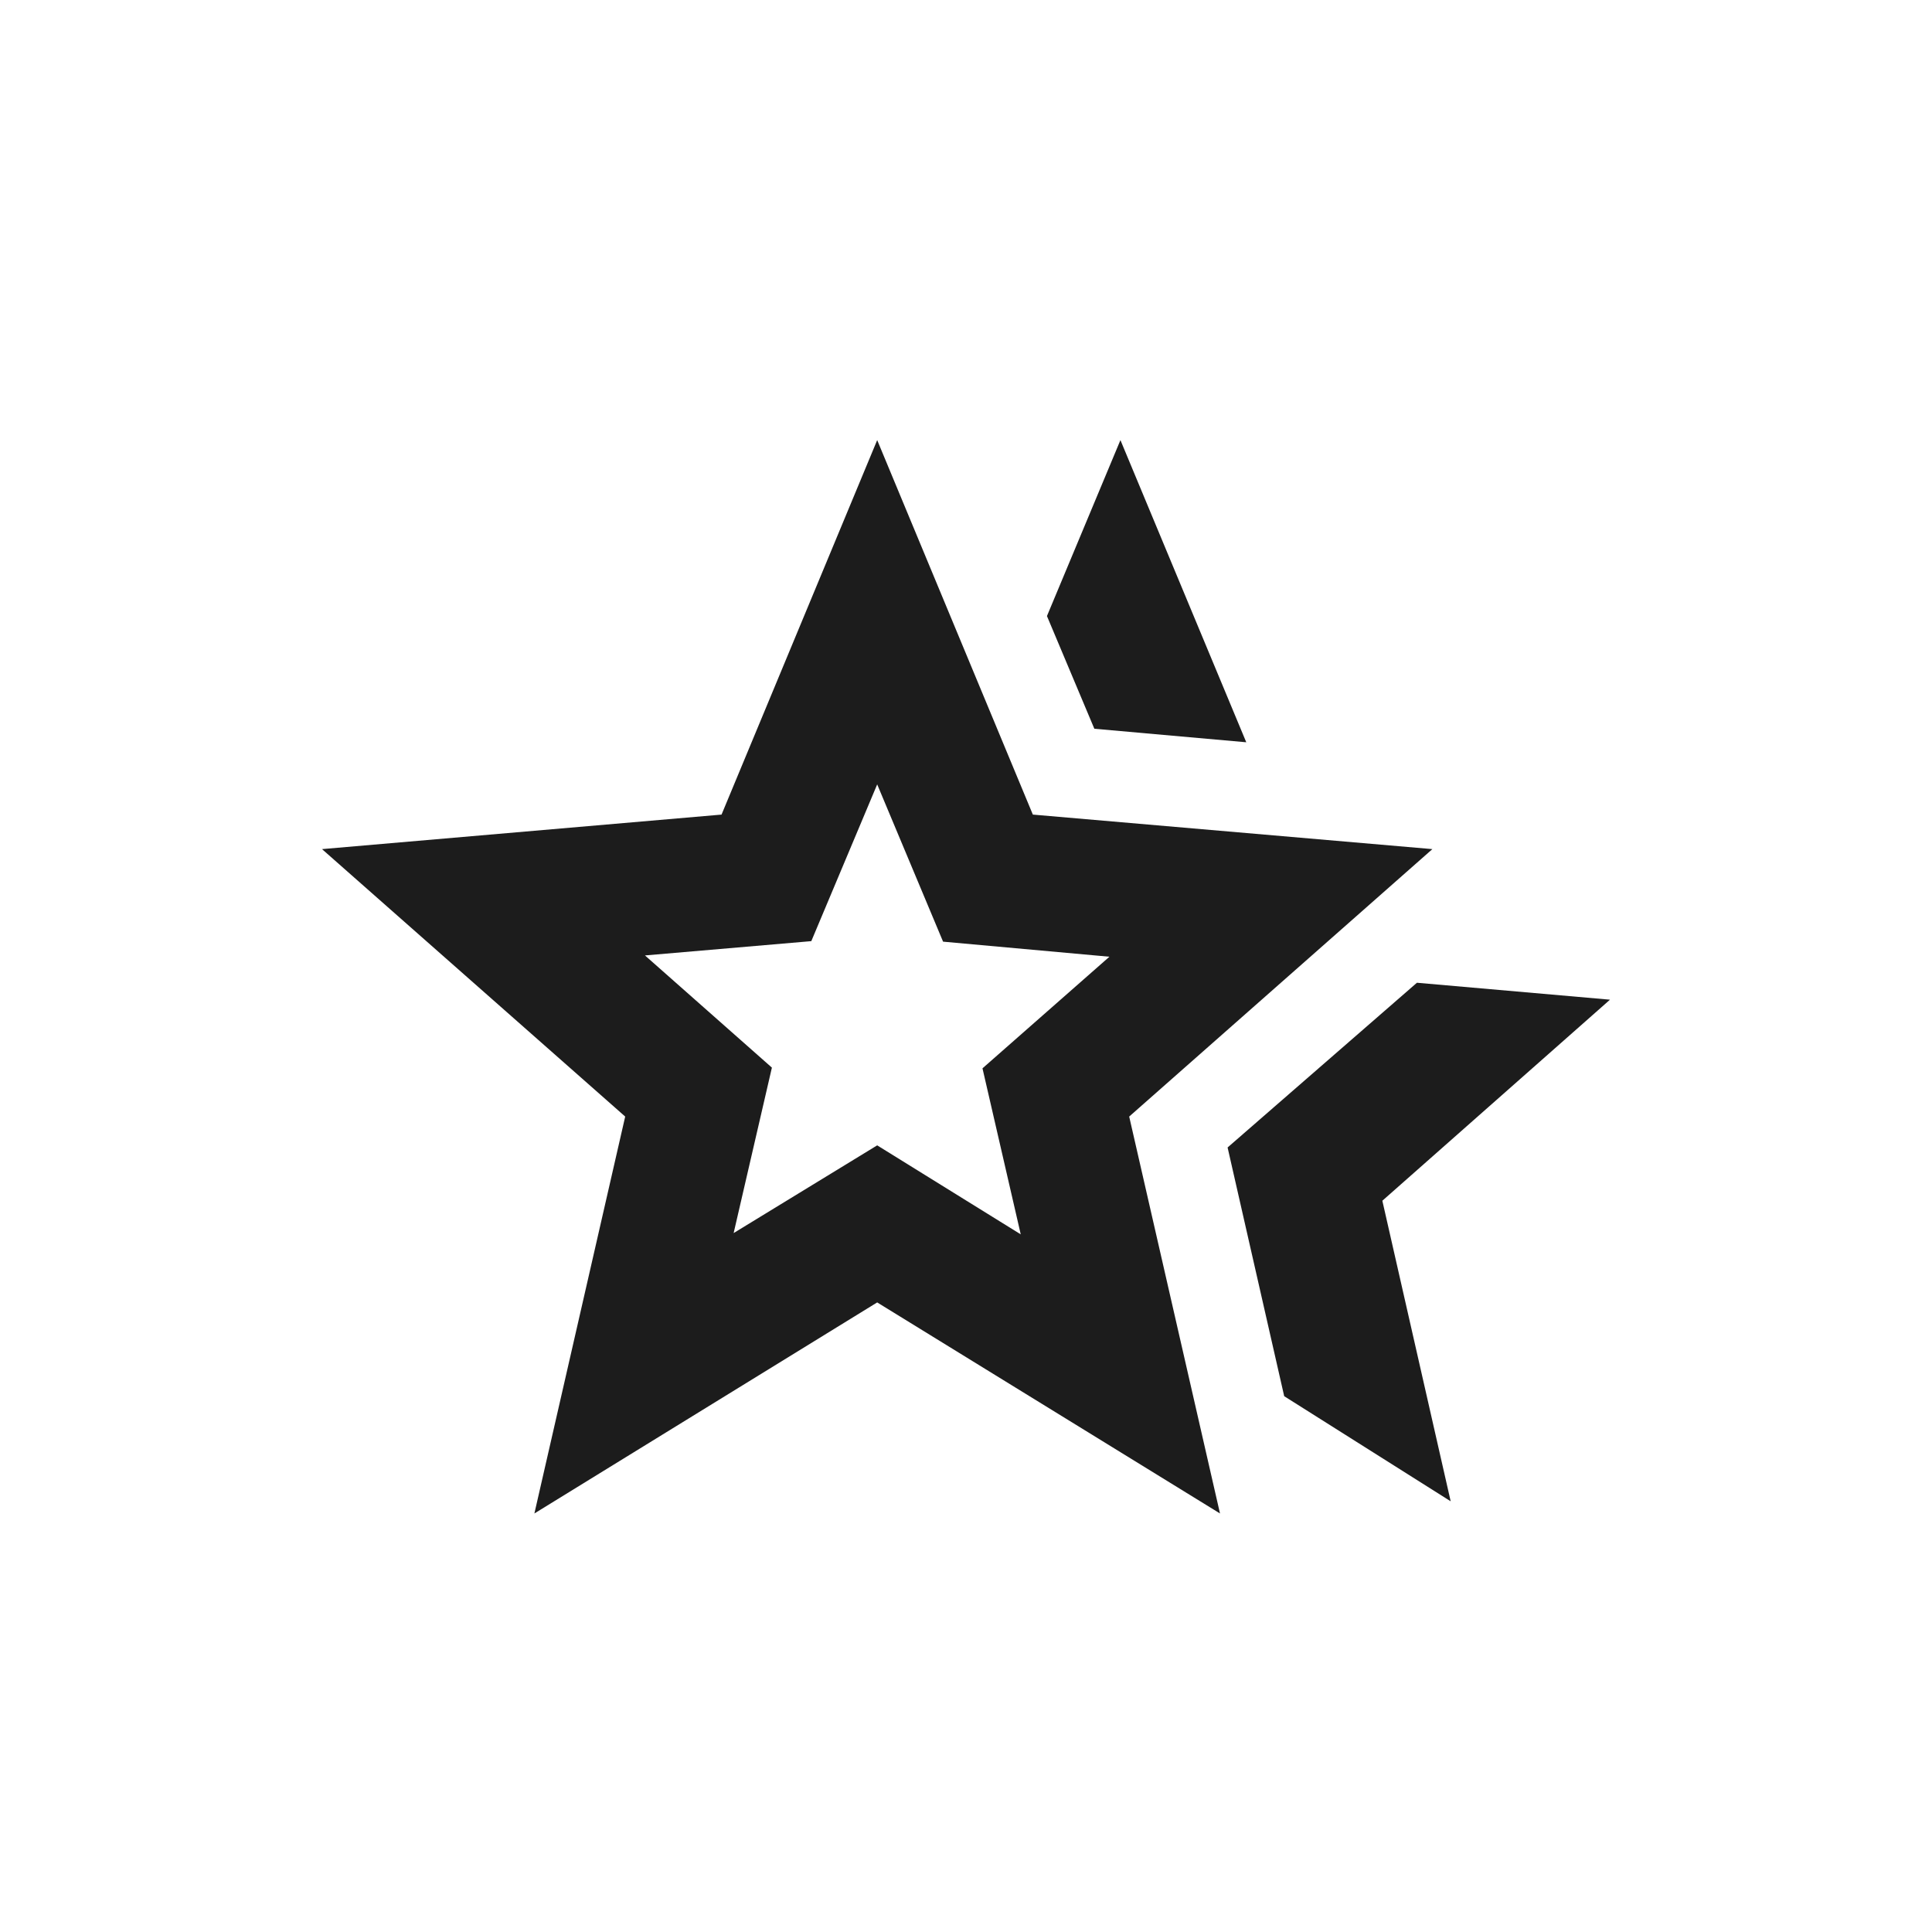 <?xml version="1.0" encoding="UTF-8"?> <svg xmlns="http://www.w3.org/2000/svg" width="30" height="30" viewBox="0 0 30 30" fill="none"><path d="M19.062 17.818L22.002 15.26L25 15.523L21.465 18.645L22.526 23.312L19.941 21.68L19.062 17.818ZM16.993 11.316L16.257 9.566L17.398 6.834L19.352 11.526L16.993 11.316ZM11.392 19.147L13.621 17.785L15.85 19.167L15.256 16.589L17.227 14.856L14.644 14.622L13.621 12.18L12.598 14.614L10.015 14.836L11.986 16.578L11.392 19.147ZM8.298 23.501L9.708 17.338L5 13.185L11.204 12.649L13.621 6.834L16.038 12.649L22.242 13.185L17.534 17.338L18.944 23.501L13.621 20.224L8.298 23.501Z" fill="#1C1C1C"></path></svg> 
